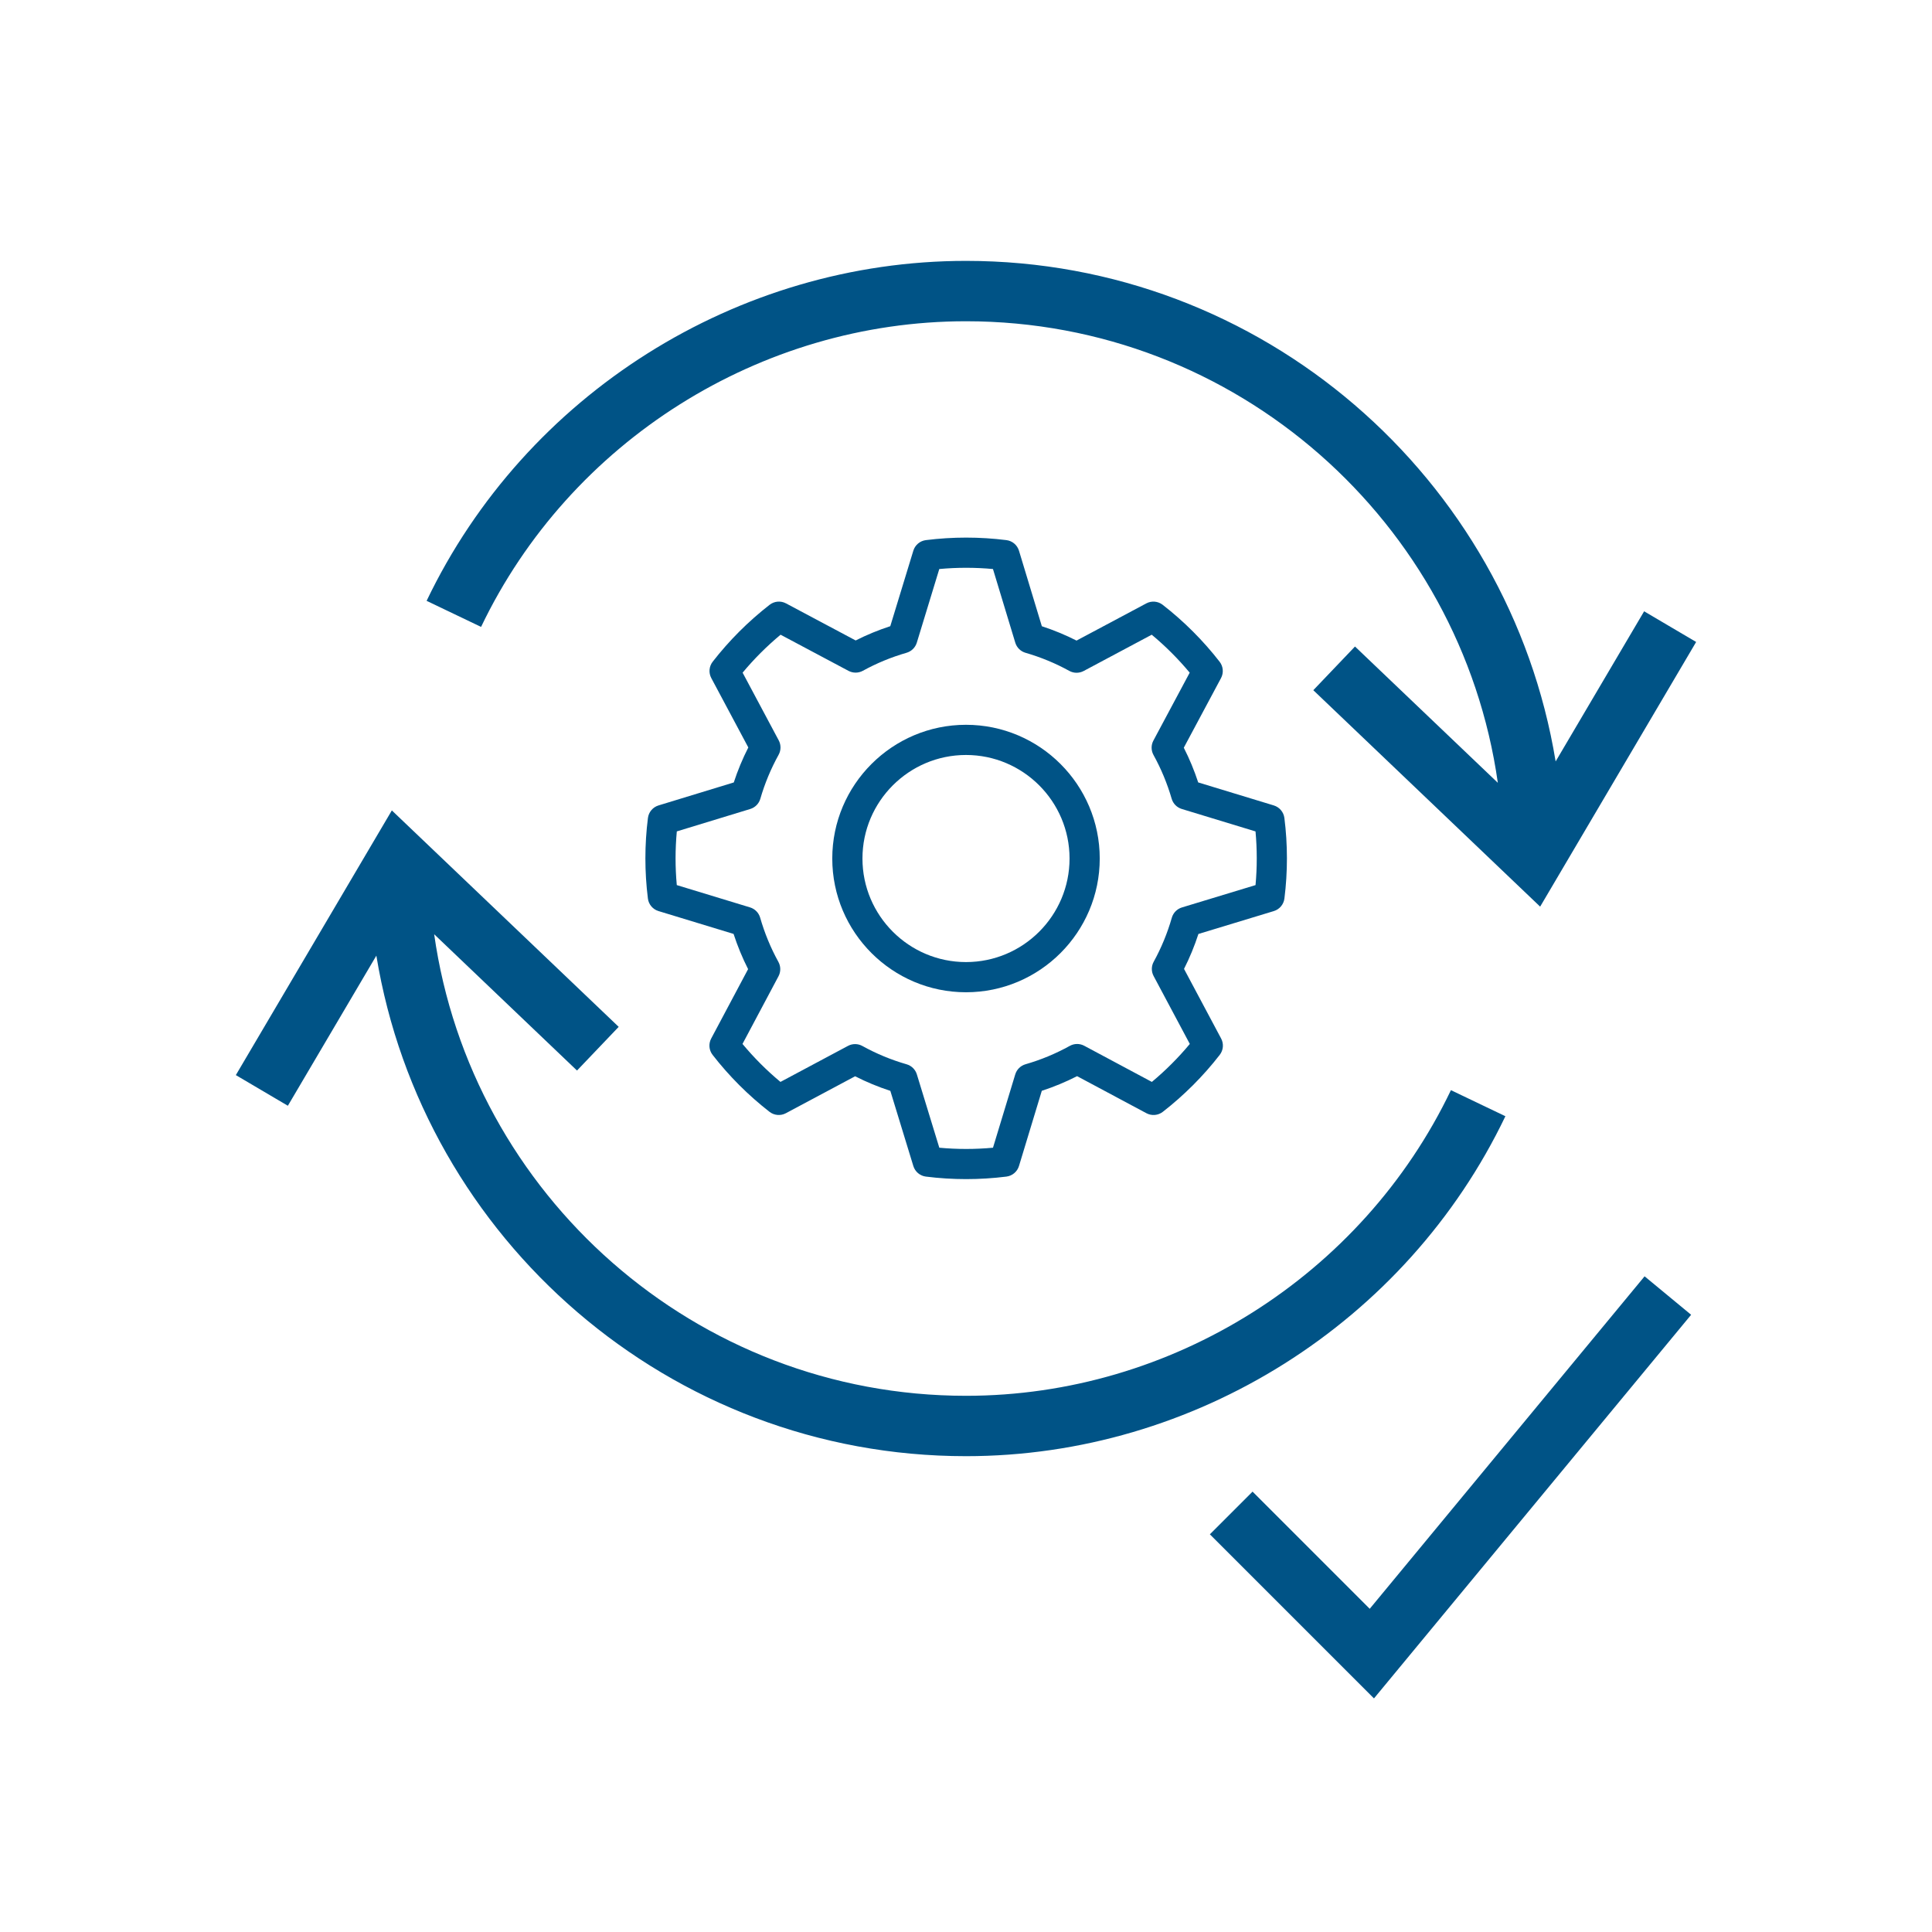 <?xml version="1.0" encoding="utf-8"?>
<!-- Generator: Adobe Illustrator 23.0.1, SVG Export Plug-In . SVG Version: 6.00 Build 0)  -->
<svg version="1.1" id="Calque_1" xmlns="http://www.w3.org/2000/svg" xmlns:xlink="http://www.w3.org/1999/xlink" x="0px" y="0px"
	 viewBox="0 0 192 192" style="enable-background:new 0 0 192 192;" xml:space="preserve">
<style type="text/css">
	.st0{fill:#005386;}
</style>
<g>
	<path class="st0" d="M96,31.926c26.887,0,49.184,19.979,52.853,45.869L134.658,64.25l-4.143,4.341l22.543,21.51l15.503-26.303
		l-5.17-3.047l-8.794,14.92C149.974,47.496,125.464,25.926,96,25.926c-22.74,0-43.781,13.261-53.604,33.785l5.412,2.59
		C56.64,43.849,75.556,31.926,96,31.926z"/>
	<path class="st0" d="M149.604,110.929l-5.412-2.59C135.36,126.79,116.444,138.713,96,138.713
		c-26.887,0-49.184-19.979-52.853-45.869l14.195,13.545l4.143-4.342L38.941,80.539l-15.503,26.303l5.17,3.047l8.794-14.92
		c4.624,28.175,29.134,49.744,58.598,49.744C118.74,144.713,139.781,131.452,149.604,110.929z"/>
	<polygon class="st0" points="136.122,159.88 124.478,148.235 120.235,152.478 136.544,168.786 168.062,130.661 163.437,126.839 	
		"/>
	<path class="st0" d="M126.591,90.542c0.566-0.172,0.979-0.661,1.053-1.248c0.334-2.655,0.333-5.348-0.003-8.004
		c-0.074-0.586-0.486-1.074-1.052-1.247l-7.513-2.287c-0.389-1.187-0.868-2.342-1.432-3.449l3.699-6.918
		c0.278-0.522,0.225-1.159-0.139-1.627c-0.809-1.042-1.7-2.052-2.648-3c-0.948-0.949-1.961-1.843-3.012-2.659
		c-0.468-0.363-1.104-0.417-1.626-0.139l-6.933,3.696c-1.105-0.561-2.261-1.038-3.448-1.426l-2.272-7.504
		c-0.172-0.567-0.661-0.98-1.248-1.054c-2.656-0.334-5.348-0.334-8.004,0c-0.586,0.074-1.074,0.485-1.247,1.05l-2.291,7.503
		c-1.186,0.386-2.337,0.86-3.44,1.418l-6.925-3.685c-0.521-0.278-1.158-0.223-1.625,0.14c-1.058,0.823-2.071,1.717-3.012,2.658
		c-0.942,0.944-1.833,1.952-2.646,2.998c-0.364,0.467-0.419,1.104-0.14,1.627l3.68,6.897c-0.57,1.116-1.054,2.28-1.444,3.476
		l-7.481,2.284c-0.565,0.172-0.977,0.66-1.051,1.246c-0.336,2.654-0.337,5.347-0.004,8.003c0.073,0.587,0.485,1.076,1.052,1.249
		l7.463,2.272c0.392,1.206,0.874,2.377,1.443,3.498l-3.668,6.897c-0.277,0.521-0.223,1.157,0.139,1.623
		c0.814,1.05,1.708,2.063,2.657,3.013c0.938,0.938,1.947,1.829,3,2.648c0.468,0.364,1.106,0.417,1.627,0.139l6.881-3.672
		c1.121,0.572,2.293,1.057,3.499,1.449l2.287,7.472c0.173,0.564,0.661,0.976,1.247,1.049c1.328,0.167,2.664,0.25,4.001,0.25
		s2.674-0.083,4.002-0.25c0.587-0.074,1.076-0.486,1.248-1.053l2.268-7.473c1.205-0.393,2.379-0.88,3.507-1.455l6.891,3.683
		c0.521,0.278,1.161,0.226,1.628-0.139c1.05-0.816,2.059-1.708,2.998-2.647c0.949-0.949,1.844-1.963,2.659-3.014
		c0.362-0.467,0.416-1.103,0.138-1.624l-3.687-6.918c0.563-1.113,1.042-2.276,1.43-3.472L126.591,90.542z M114.646,96.999
		l3.596,6.747c-0.569,0.685-1.174,1.347-1.807,1.979c-0.624,0.626-1.282,1.227-1.965,1.795l-6.721-3.593
		c-0.448-0.24-0.988-0.236-1.435,0.012c-1.391,0.771-2.871,1.386-4.4,1.826c-0.488,0.141-0.872,0.52-1.02,1.006l-2.212,7.288
		c-1.773,0.164-3.562,0.164-5.335,0l-2.231-7.289c-0.148-0.484-0.532-0.861-1.02-1.002c-1.533-0.441-3.01-1.053-4.39-1.817
		c-0.445-0.247-0.984-0.253-1.434-0.012l-6.711,3.581c-0.684-0.569-1.343-1.17-1.967-1.795c-0.632-0.632-1.236-1.295-1.806-1.979
		l3.578-6.727c0.238-0.448,0.234-0.986-0.011-1.43c-0.762-1.379-1.371-2.856-1.812-4.392c-0.14-0.489-0.519-0.873-1.005-1.021
		l-7.28-2.216c-0.162-1.775-0.161-3.562,0.003-5.336l7.297-2.227c0.485-0.148,0.862-0.53,1.003-1.017
		c0.441-1.522,1.053-2.992,1.816-4.369c0.247-0.445,0.251-0.985,0.012-1.434l-3.589-6.728c0.566-0.68,1.168-1.339,1.794-1.966
		c0.628-0.627,1.291-1.232,1.979-1.806l6.752,3.593c0.447,0.237,0.984,0.234,1.428-0.01c1.363-0.75,2.823-1.352,4.339-1.789
		c0.487-0.141,0.87-0.518,1.019-1.003l2.234-7.319c1.774-0.163,3.561-0.164,5.335,0l2.217,7.319c0.147,0.486,0.53,0.865,1.019,1.006
		c1.519,0.439,2.981,1.044,4.348,1.798c0.443,0.245,0.981,0.249,1.431,0.01l6.762-3.605c0.685,0.569,1.347,1.174,1.979,1.806
		c0.629,0.629,1.23,1.288,1.795,1.966l-3.608,6.749c-0.239,0.449-0.235,0.988,0.011,1.434c0.758,1.368,1.364,2.831,1.805,4.346
		c0.142,0.486,0.519,0.869,1.004,1.017l7.328,2.231c0.164,1.773,0.165,3.561,0.002,5.334l-7.312,2.22
		c-0.487,0.147-0.866,0.533-1.007,1.022c-0.437,1.525-1.042,2.994-1.798,4.368C114.41,96.013,114.406,96.551,114.646,96.999z"/>
	<path class="st0" d="M96,72.029c-7.328,0-13.29,5.962-13.29,13.291S88.672,98.61,96,98.61c7.329,0,13.291-5.962,13.291-13.291
		S103.329,72.029,96,72.029z M96,95.61c-5.674,0-10.29-4.617-10.29-10.291S90.326,75.029,96,75.029
		c5.675,0,10.291,4.616,10.291,10.291S101.675,95.61,96,95.61z"/>
</g>
</svg>

